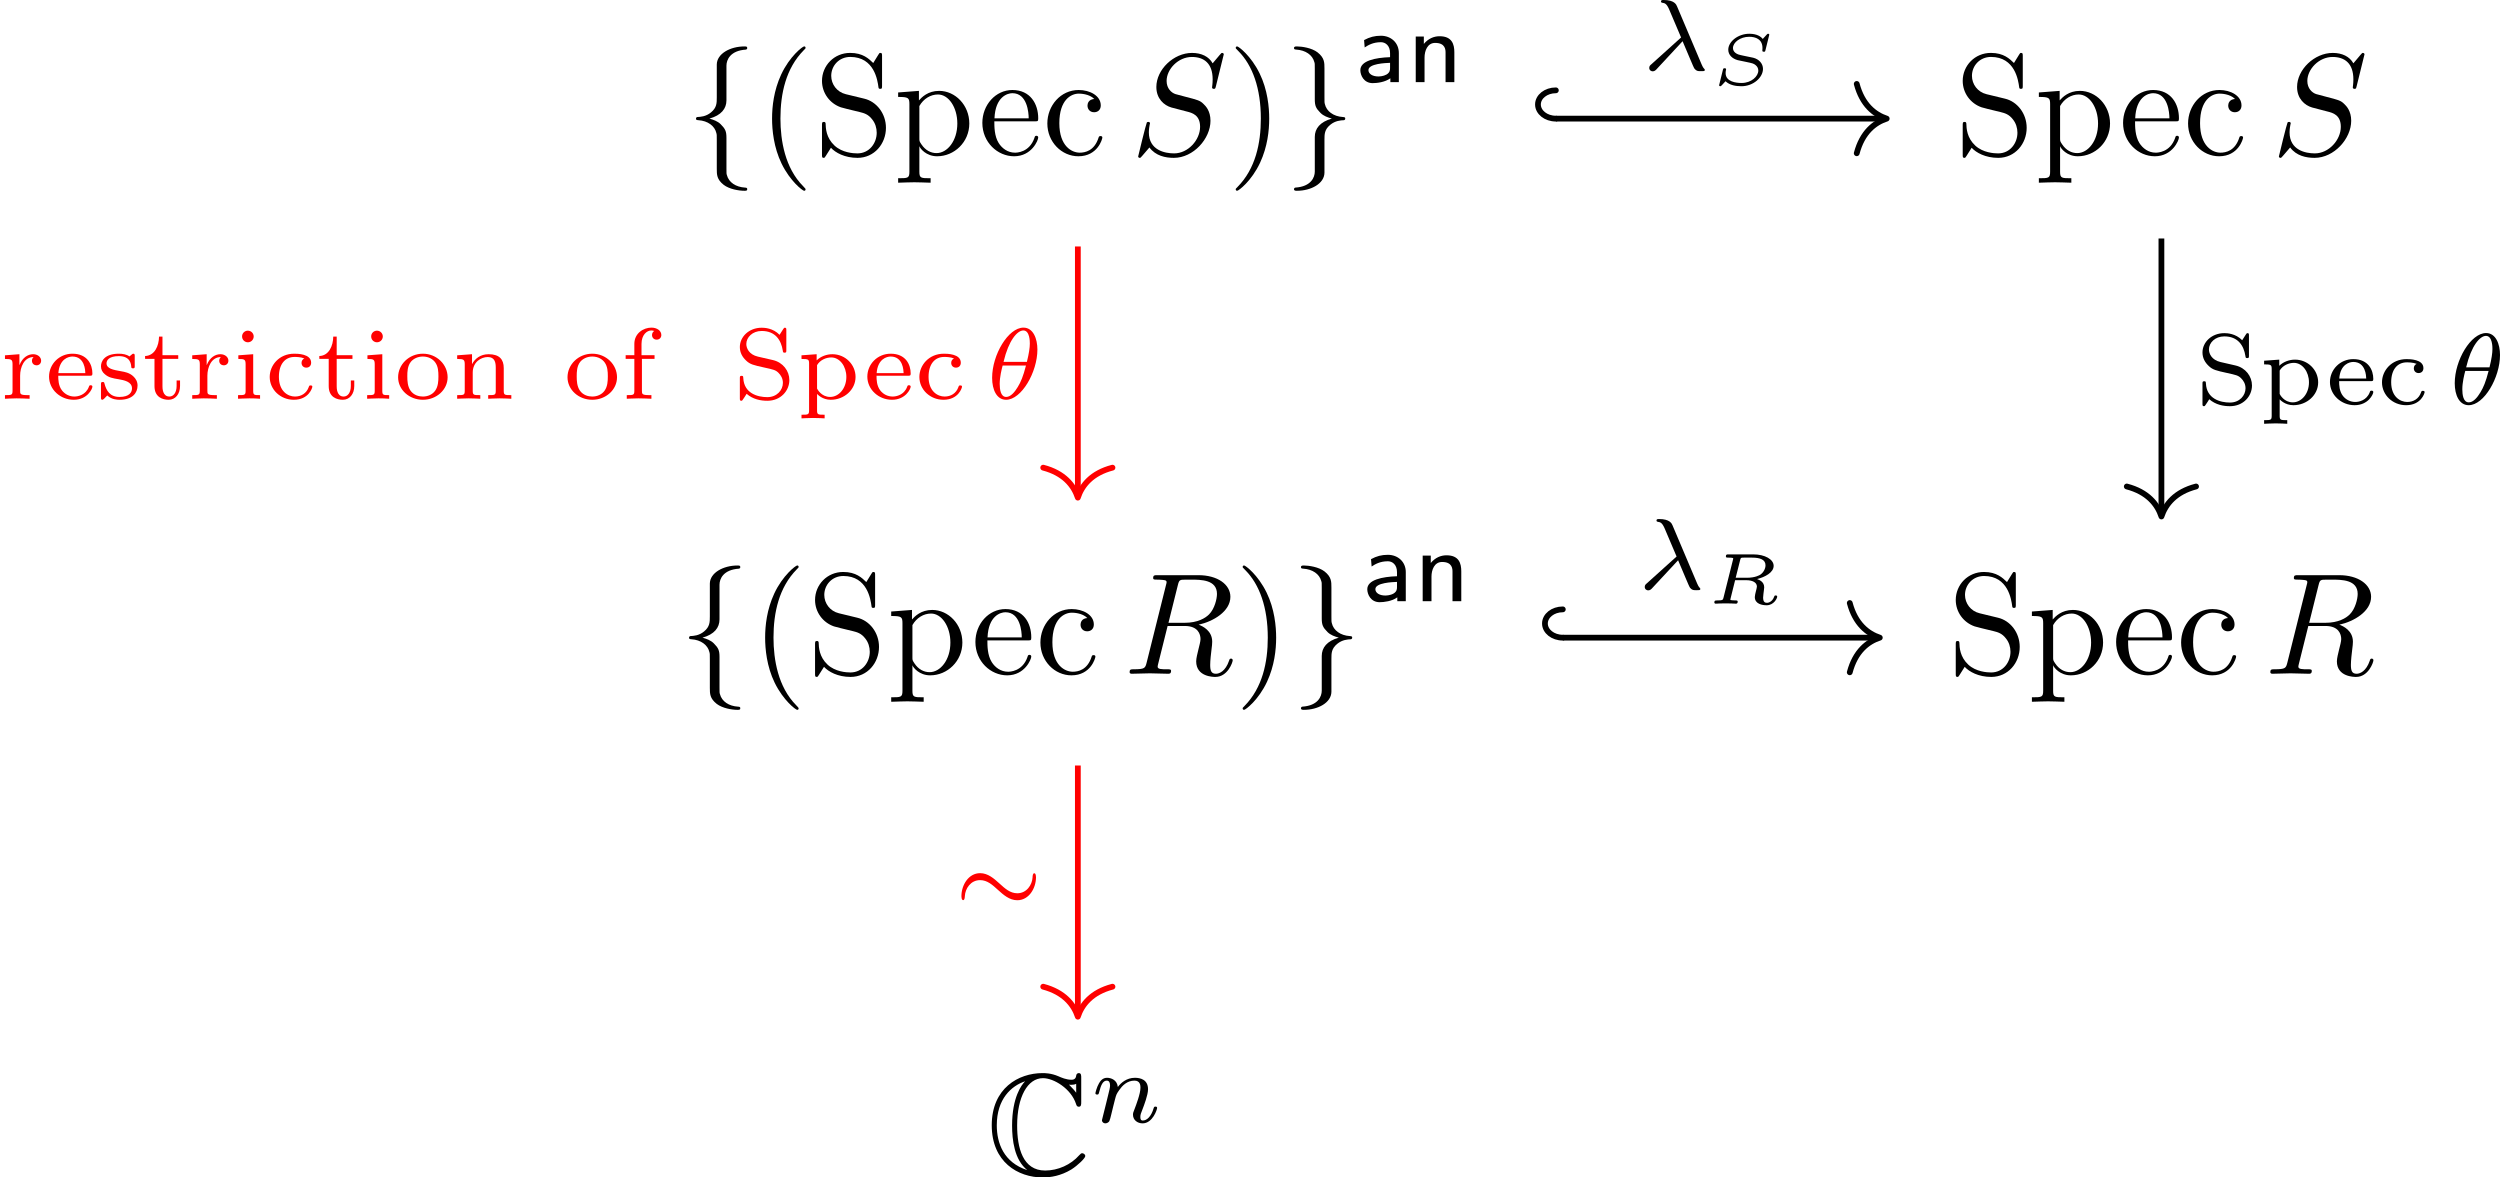 <?xml version='1.0' encoding='UTF-8'?>
<!-- This file was generated by dvisvgm 3.0.3 -->
<svg version='1.1' xmlns='http://www.w3.org/2000/svg' xmlns:xlink='http://www.w3.org/1999/xlink' width='258.826pt' height='121.903pt' viewBox='-1.369 82.424 258.826 121.903'>
<defs>
<use id='g13-40' xlink:href='#g4-40' transform='scale(1.004)'/>
<use id='g13-41' xlink:href='#g4-41' transform='scale(1.004)'/>
<use id='g13-83' xlink:href='#g4-83' transform='scale(1.004)'/>
<use id='g13-99' xlink:href='#g4-99' transform='scale(1.004)'/>
<use id='g13-101' xlink:href='#g4-101' transform='scale(1.004)'/>
<use id='g13-112' xlink:href='#g4-112' transform='scale(1.004)'/>
<path id='g4-40' d='M3.285 2.382C3.285 2.352 3.285 2.332 3.117 2.164C1.876 .913 1.558-.963 1.558-2.481C1.558-4.208 1.935-5.935 3.156-7.176C3.285-7.295 3.285-7.315 3.285-7.345C3.285-7.414 3.246-7.444 3.186-7.444C3.087-7.444 2.194-6.769 1.608-5.509C1.102-4.417 .983-3.315 .983-2.481C.983-1.707 1.092-.506 1.638 .615C2.233 1.836 3.087 2.481 3.186 2.481C3.246 2.481 3.285 2.452 3.285 2.382Z'/>
<path id='g4-41' d='M2.868-2.481C2.868-3.256 2.759-4.457 2.213-5.578C1.618-6.799 .764-7.444 .665-7.444C.605-7.444 .566-7.404 .566-7.345C.566-7.315 .566-7.295 .754-7.117C1.727-6.134 2.293-4.556 2.293-2.481C2.293-.784 1.926 .963 .695 2.213C.566 2.332 .566 2.352 .566 2.382C.566 2.442 .605 2.481 .665 2.481C.764 2.481 1.658 1.806 2.243 .546C2.749-.546 2.868-1.648 2.868-2.481Z'/>
<path id='g4-83' d='M3.464-3.851L2.194-4.159C1.578-4.308 1.191-4.844 1.191-5.419C1.191-6.114 1.727-6.72 2.501-6.72C4.159-6.72 4.377-5.092 4.437-4.645C4.447-4.586 4.447-4.526 4.556-4.526C4.685-4.526 4.685-4.576 4.685-4.764V-6.759C4.685-6.928 4.685-6.997 4.576-6.997C4.506-6.997 4.496-6.987 4.427-6.868L4.079-6.303C3.782-6.59 3.375-6.997 2.491-6.997C1.39-6.997 .556-6.124 .556-5.072C.556-4.248 1.082-3.524 1.856-3.256C1.965-3.216 2.471-3.097 3.166-2.928C3.434-2.859 3.732-2.789 4.01-2.422C4.218-2.164 4.318-1.836 4.318-1.509C4.318-.804 3.821-.089 2.988-.089C2.7-.089 1.945-.139 1.419-.625C.844-1.161 .814-1.797 .804-2.154C.794-2.253 .715-2.253 .685-2.253C.556-2.253 .556-2.184 .556-2.005V-.02C.556 .149 .556 .218 .665 .218C.734 .218 .744 .199 .814 .089C.814 .079 .844 .05 1.171-.476C1.479-.139 2.114 .218 2.997 .218C4.159 .218 4.953-.754 4.953-1.846C4.953-2.839 4.298-3.653 3.464-3.851Z'/>
<path id='g4-99' d='M1.161-2.164C1.161-3.782 1.975-4.198 2.501-4.198C2.591-4.198 3.216-4.189 3.563-3.831C3.156-3.801 3.097-3.504 3.097-3.375C3.097-3.117 3.275-2.918 3.553-2.918C3.811-2.918 4.01-3.087 4.01-3.385C4.01-4.059 3.256-4.447 2.491-4.447C1.251-4.447 .337-3.375 .337-2.144C.337-.873 1.32 .109 2.471 .109C3.801 .109 4.119-1.082 4.119-1.181S4.02-1.28 3.99-1.28C3.901-1.28 3.881-1.241 3.861-1.181C3.573-.258 2.928-.139 2.561-.139C2.035-.139 1.161-.566 1.161-2.164Z'/>
<path id='g4-101' d='M1.112-2.501C1.171-3.98 2.005-4.228 2.342-4.228C3.365-4.228 3.464-2.888 3.464-2.501H1.112ZM1.102-2.293H3.871C4.089-2.293 4.119-2.293 4.119-2.501C4.119-3.484 3.583-4.447 2.342-4.447C1.191-4.447 .278-3.424 .278-2.184C.278-.854 1.32 .109 2.462 .109C3.672 .109 4.119-.993 4.119-1.181C4.119-1.28 4.04-1.3 3.99-1.3C3.901-1.3 3.881-1.241 3.861-1.161C3.514-.139 2.62-.139 2.521-.139C2.025-.139 1.628-.437 1.399-.804C1.102-1.28 1.102-1.935 1.102-2.293Z'/>
<path id='g4-112' d='M1.707-3.732V-4.387L.278-4.278V-3.97C.983-3.97 1.052-3.911 1.052-3.474V1.171C1.052 1.618 .943 1.618 .278 1.618V1.926C.615 1.916 1.131 1.896 1.39 1.896C1.658 1.896 2.164 1.916 2.511 1.926V1.618C1.846 1.618 1.737 1.618 1.737 1.171V-.496V-.586C1.787-.427 2.203 .109 2.958 .109C4.139 .109 5.171-.864 5.171-2.144C5.171-3.404 4.208-4.387 3.097-4.387C2.323-4.387 1.906-3.95 1.707-3.732ZM1.737-1.131V-3.345C2.025-3.851 2.511-4.139 3.017-4.139C3.742-4.139 4.347-3.265 4.347-2.144C4.347-.943 3.653-.109 2.918-.109C2.521-.109 2.144-.308 1.876-.715C1.737-.923 1.737-.933 1.737-1.131Z'/>
<path id='g11-18' d='M3.564-3.396C3.564-4.129 3.285-4.91 2.601-4.91C1.555-4.91 .439-3.041 .439-1.444C.439-.614 .76 .07 1.402 .07C2.462 .07 3.564-1.834 3.564-3.396ZM1.227-2.545C1.583-4.052 2.183-4.714 2.594-4.714C3.041-4.714 3.041-3.94 3.041-3.808C3.041-3.536 2.985-3.131 2.838-2.545H1.227ZM2.776-2.294C2.58-1.534 2.42-1.158 2.211-.816C1.995-.453 1.716-.126 1.409-.126C1.025-.126 .962-.656 .962-1.032C.962-1.492 1.095-2.036 1.165-2.294H2.776Z'/>
<path id='g11-21' d='M2.817-1.995C3.166-1.2 3.564-.188 3.64-.098C3.773 .07 3.898 .07 4.01 .07H4.149C4.282 .07 4.352 .07 4.352-.014C4.352-.049 4.331-.07 4.317-.084C4.233-.16 4.163-.321 4.135-.384L2.434-4.4C2.385-4.526 2.246-4.84 1.506-4.84C1.423-4.84 1.325-4.84 1.325-4.742C1.325-4.659 1.395-4.652 1.43-4.645C1.576-4.624 1.709-4.603 1.883-4.205L2.713-2.253L.656-.398C.572-.328 .516-.272 .516-.153C.516 .014 .656 .084 .753 .084C.886 .084 .969-.007 .99-.028L2.817-1.995Z'/>
<path id='g11-110' d='M.851-.439C.823-.349 .781-.174 .781-.153C.781 0 .907 .07 1.018 .07C1.144 .07 1.255-.021 1.29-.084S1.381-.37 1.416-.516C1.451-.649 1.527-.969 1.569-1.144C1.611-1.297 1.653-1.451 1.688-1.611C1.764-1.897 1.778-1.953 1.981-2.239C2.176-2.518 2.504-2.88 3.027-2.88C3.431-2.88 3.438-2.525 3.438-2.392C3.438-1.974 3.138-1.2 3.027-.907C2.95-.711 2.922-.649 2.922-.53C2.922-.16 3.229 .07 3.585 .07C4.282 .07 4.589-.893 4.589-.997C4.589-1.088 4.498-1.088 4.477-1.088C4.38-1.088 4.373-1.046 4.345-.969C4.184-.411 3.884-.126 3.605-.126C3.459-.126 3.431-.223 3.431-.37C3.431-.53 3.466-.621 3.592-.934C3.675-1.151 3.961-1.89 3.961-2.28C3.961-2.957 3.424-3.075 3.055-3.075C2.476-3.075 2.085-2.72 1.876-2.441C1.827-2.922 1.416-3.075 1.13-3.075C.83-3.075 .669-2.859 .579-2.699C.425-2.441 .328-2.043 .328-2.008C.328-1.918 .425-1.918 .446-1.918C.544-1.918 .551-1.939 .6-2.127C.704-2.538 .837-2.88 1.109-2.88C1.29-2.88 1.339-2.727 1.339-2.538C1.339-2.406 1.276-2.148 1.227-1.96S1.109-1.485 1.074-1.332L.851-.439Z'/>
<path id='g10-82' d='M3.736-6.117C3.796-6.356 3.826-6.456 4.015-6.486C4.105-6.496 4.423-6.496 4.623-6.496C5.33-6.496 6.436-6.496 6.436-5.509C6.436-5.171 6.276-4.483 5.888-4.095C5.629-3.836 5.101-3.517 4.204-3.517H3.088L3.736-6.117ZM5.171-3.387C6.177-3.606 7.362-4.304 7.362-5.31C7.362-6.167 6.466-6.804 5.161-6.804H2.321C2.122-6.804 2.032-6.804 2.032-6.605C2.032-6.496 2.122-6.496 2.311-6.496C2.331-6.496 2.521-6.496 2.69-6.476C2.869-6.456 2.959-6.446 2.959-6.316C2.959-6.276 2.949-6.247 2.919-6.127L1.584-.777C1.484-.389 1.465-.309 .677-.309C.498-.309 .408-.309 .408-.11C.408 0 .528 0 .548 0C.827 0 1.524-.03 1.803-.03S2.79 0 3.068 0C3.148 0 3.268 0 3.268-.199C3.268-.309 3.178-.309 2.989-.309C2.62-.309 2.341-.309 2.341-.488C2.341-.548 2.361-.598 2.371-.658L3.029-3.298H4.214C5.121-3.298 5.3-2.74 5.3-2.391C5.3-2.242 5.22-1.933 5.161-1.704C5.091-1.425 5.001-1.056 5.001-.857C5.001 .219 6.197 .219 6.326 .219C7.173 .219 7.522-.787 7.522-.927C7.522-1.046 7.412-1.046 7.402-1.046C7.313-1.046 7.293-.976 7.273-.907C7.024-.169 6.595 0 6.366 0C6.037 0 5.968-.219 5.968-.608C5.968-.917 6.027-1.425 6.067-1.743C6.087-1.883 6.107-2.072 6.107-2.212C6.107-2.979 5.44-3.288 5.171-3.387Z'/>
<path id='g10-83' d='M6.426-6.924C6.426-6.954 6.406-7.024 6.316-7.024C6.267-7.024 6.257-7.014 6.137-6.874L5.659-6.306C5.4-6.775 4.882-7.024 4.234-7.024C2.969-7.024 1.773-5.878 1.773-4.672C1.773-3.866 2.301-3.407 2.809-3.258L3.875-2.979C4.244-2.889 4.792-2.74 4.792-1.923C4.792-1.026 3.975-.09 2.999-.09C2.361-.09 1.255-.309 1.255-1.544C1.255-1.783 1.305-2.022 1.315-2.082C1.325-2.122 1.335-2.132 1.335-2.152C1.335-2.252 1.265-2.262 1.215-2.262S1.146-2.252 1.116-2.222C1.076-2.182 .518 .09 .518 .12C.518 .179 .568 .219 .628 .219C.677 .219 .687 .209 .807 .07L1.295-.498C1.724 .08 2.401 .219 2.979 .219C4.334 .219 5.509-1.106 5.509-2.341C5.509-3.029 5.171-3.367 5.021-3.507C4.792-3.736 4.643-3.776 3.756-4.005C3.537-4.065 3.178-4.164 3.088-4.184C2.819-4.274 2.481-4.563 2.481-5.091C2.481-5.898 3.278-6.745 4.224-6.745C5.051-6.745 5.659-6.316 5.659-5.2C5.659-4.882 5.619-4.702 5.619-4.643C5.619-4.633 5.619-4.543 5.738-4.543C5.838-4.543 5.848-4.573 5.888-4.742L6.426-6.924Z'/>
<use id='g1-97' xlink:href='#g0-97' transform='scale(1.4)'/>
<use id='g1-110' xlink:href='#g0-110' transform='scale(1.4)'/>
<path id='g7-102' d='M2.819-6.147C2.819-6.545 3.078-7.183 4.164-7.253C4.214-7.263 4.254-7.303 4.254-7.362C4.254-7.472 4.174-7.472 4.065-7.472C3.068-7.472 2.162-6.964 2.152-6.227V-3.955C2.152-3.567 2.152-3.248 1.753-2.919C1.405-2.63 1.026-2.61 .807-2.6C.757-2.59 .717-2.55 .717-2.491C.717-2.391 .777-2.391 .877-2.381C1.534-2.341 2.012-1.983 2.122-1.494C2.152-1.385 2.152-1.365 2.152-1.006V.966C2.152 1.385 2.152 1.704 2.63 2.082C3.019 2.381 3.676 2.491 4.065 2.491C4.174 2.491 4.254 2.491 4.254 2.381C4.254 2.281 4.194 2.281 4.095 2.271C3.467 2.232 2.979 1.913 2.849 1.405C2.819 1.315 2.819 1.295 2.819 .936V-1.156C2.819-1.614 2.74-1.783 2.421-2.102C2.212-2.311 1.923-2.411 1.644-2.491C2.461-2.72 2.819-3.178 2.819-3.756V-6.147Z'/>
<path id='g7-103' d='M2.152 1.166C2.152 1.564 1.893 2.202 .807 2.271C.757 2.281 .717 2.321 .717 2.381C.717 2.491 .827 2.491 .917 2.491C1.883 2.491 2.809 2.002 2.819 1.245V-1.026C2.819-1.415 2.819-1.733 3.218-2.062C3.567-2.351 3.945-2.371 4.164-2.381C4.214-2.391 4.254-2.431 4.254-2.491C4.254-2.59 4.194-2.59 4.095-2.6C3.437-2.64 2.959-2.999 2.849-3.487C2.819-3.597 2.819-3.616 2.819-3.975V-5.948C2.819-6.366 2.819-6.685 2.341-7.064C1.943-7.372 1.255-7.472 .917-7.472C.827-7.472 .717-7.472 .717-7.362C.717-7.263 .777-7.263 .877-7.253C1.504-7.213 1.993-6.894 2.122-6.386C2.152-6.296 2.152-6.276 2.152-5.918V-3.826C2.152-3.367 2.232-3.198 2.55-2.879C2.76-2.67 3.049-2.57 3.328-2.491C2.511-2.262 2.152-1.803 2.152-1.225V1.166Z'/>
<path id='g8-24' d='M5.684-2.399C5.684-2.664 5.586-2.671 5.565-2.671C5.461-2.671 5.447-2.476 5.447-2.385C5.419-1.876 5.042-1.29 4.394-1.29C3.898-1.29 3.543-1.618 3.159-1.967C2.79-2.301 2.371-2.678 1.827-2.678C1.032-2.678 .537-1.862 .537-1.088C.537-.823 .635-.816 .656-.816C.76-.816 .767-.997 .774-1.102C.802-1.611 1.172-2.197 1.827-2.197C2.322-2.197 2.678-1.869 3.062-1.52C3.431-1.186 3.85-.809 4.394-.809C5.189-.809 5.684-1.625 5.684-2.399Z'/>
<path id='g0-97' d='M2.122-1.435C2.122-1.943 1.733-2.286 1.24-2.286C.927-2.286 .687-2.222 .408-2.072L.438-1.709C.603-1.818 .847-1.968 1.24-1.968C1.46-1.968 1.689-1.803 1.689-1.43V-1.23C.951-1.205 .224-1.051 .224-.588C.224-.339 .394 .05 .832 .05C1.046 .05 1.44 .005 1.704-.189V0H2.122V-1.435ZM1.689-.707C1.689-.608 1.689-.478 1.514-.374C1.355-.284 1.161-.279 1.106-.279C.832-.279 .623-.403 .623-.593C.623-.912 1.465-.941 1.689-.951V-.707Z'/>
<path id='g0-110' d='M2.316-1.474C2.316-1.863 2.202-2.262 1.589-2.262C1.305-2.262 1.031-2.147 .812-1.883V-2.247H.413V0H.847V-1.21C.847-1.539 .986-1.933 1.37-1.933C1.883-1.933 1.883-1.584 1.883-1.44V0H2.316V-1.474Z'/>
<path id='g14-83' d='M1.736-2.908C1.123-3.048 .934-3.487 .934-3.78C.934-4.24 1.36-4.679 1.995-4.679C2.936-4.679 3.34-4.052 3.452-3.32C3.466-3.215 3.473-3.18 3.578-3.18C3.696-3.18 3.696-3.229 3.696-3.361V-4.721C3.696-4.84 3.696-4.903 3.599-4.903C3.543-4.903 3.529-4.882 3.48-4.805L3.229-4.414C2.769-4.882 2.19-4.903 1.995-4.903C1.116-4.903 .488-4.275 .488-3.571C.488-3.18 .663-2.88 .914-2.643C1.193-2.371 1.423-2.322 2.176-2.155C2.81-2.015 2.95-1.988 3.152-1.792C3.313-1.632 3.459-1.409 3.459-1.095C3.459-.607 3.055-.112 2.385-.112C1.709-.112 .774-.377 .725-1.43C.718-1.541 .718-1.583 .607-1.583C.488-1.583 .488-1.534 .488-1.395V-.042C.488 .077 .488 .139 .586 .139C.642 .139 .656 .119 .697 .056C.76-.028 .9-.251 .955-.342C1.395 .042 1.932 .139 2.385 .139C3.306 .139 3.905-.551 3.905-1.29C3.905-1.918 3.466-2.511 2.769-2.671L1.736-2.908Z'/>
<path id='g14-99' d='M2.713-2.783C2.587-2.727 2.518-2.615 2.518-2.476C2.518-2.287 2.65-2.148 2.845-2.148C3.034-2.148 3.18-2.267 3.18-2.49C3.18-3.11 2.211-3.11 2.015-3.11C.969-3.11 .321-2.308 .321-1.506C.321-.628 1.067 .07 1.981 .07C3.02 .07 3.264-.753 3.264-.837S3.173-.921 3.145-.921C3.055-.921 3.048-.9 3.013-.802C2.859-.37 2.49-.153 2.064-.153C1.583-.153 .955-.509 .955-1.513C.955-2.399 1.388-2.887 2.036-2.887C2.127-2.887 2.462-2.887 2.713-2.783Z'/>
<path id='g14-101' d='M3.068-1.59C3.215-1.59 3.264-1.59 3.264-1.743C3.264-2.357 2.922-3.11 1.883-3.11C.969-3.11 .272-2.385 .272-1.527C.272-.642 1.046 .07 1.974 .07C2.915 .07 3.264-.683 3.264-.837C3.264-.865 3.25-.934 3.145-.934C3.055-.934 3.041-.893 3.02-.823C2.803-.258 2.273-.153 2.022-.153C1.695-.153 1.381-.3 1.172-.565C.914-.893 .907-1.318 .907-1.59H3.068ZM.914-1.771C.99-2.755 1.618-2.915 1.883-2.915C2.741-2.915 2.769-1.946 2.776-1.771H.914Z'/>
<path id='g14-102' d='M1.437-2.755H2.308V-3.006H1.409V-3.787C1.409-4.421 1.785-4.714 2.085-4.714C2.148-4.714 2.218-4.7 2.287-4.679C2.19-4.624 2.134-4.512 2.134-4.4C2.134-4.212 2.267-4.08 2.455-4.08S2.776-4.212 2.776-4.4C2.776-4.7 2.476-4.91 2.092-4.91C1.541-4.91 .914-4.519 .914-3.787V-3.006H.314V-2.755H.914V-.551C.914-.251 .844-.251 .391-.251V0C.425 0 .9-.028 1.186-.028C1.485-.028 1.792-.014 2.092 0V-.251H1.953C1.437-.251 1.437-.328 1.437-.565V-2.755Z'/>
<path id='g14-105' d='M1.471-4.303C1.471-4.505 1.304-4.7 1.067-4.7C.858-4.7 .669-4.533 .669-4.303C.669-4.052 .872-3.898 1.067-3.898C1.29-3.898 1.471-4.073 1.471-4.303ZM.411-2.999V-2.748C.851-2.748 .914-2.706 .914-2.364V-.551C.914-.251 .844-.251 .391-.251V0C.404 0 .893-.028 1.172-.028C1.416-.028 1.667-.021 1.911 0V-.251C1.506-.251 1.437-.251 1.437-.544V-3.075L.411-2.999Z'/>
<path id='g14-110' d='M3.592-2.113C3.592-2.72 3.292-3.075 2.545-3.075C1.974-3.075 1.604-2.762 1.409-2.399H1.402V-3.075L.377-2.999V-2.748C.844-2.748 .9-2.699 .9-2.357V-.551C.9-.251 .83-.251 .377-.251V0C.391 0 .879-.028 1.172-.028C1.43-.028 1.911-.007 1.974 0V-.251C1.52-.251 1.451-.251 1.451-.551V-1.806C1.451-2.538 2.029-2.88 2.49-2.88C2.978-2.88 3.041-2.497 3.041-2.141V-.551C3.041-.251 2.971-.251 2.518-.251V0C2.532 0 3.02-.028 3.313-.028C3.571-.028 4.052-.007 4.115 0V-.251C3.661-.251 3.592-.251 3.592-.551V-2.113Z'/>
<path id='g14-111' d='M3.689-1.485C3.689-2.357 2.943-3.11 1.981-3.11S.272-2.357 .272-1.485C.272-.621 1.039 .07 1.981 .07S3.689-.621 3.689-1.485ZM1.981-.153C1.723-.153 1.346-.237 1.116-.579C.928-.865 .907-1.227 .907-1.548C.907-1.848 .914-2.26 1.158-2.559C1.332-2.762 1.625-2.915 1.981-2.915C2.392-2.915 2.685-2.72 2.838-2.504C3.034-2.232 3.055-1.883 3.055-1.548S3.034-.844 2.831-.558C2.643-.293 2.322-.153 1.981-.153Z'/>
<path id='g14-112' d='M1.939 1.102C1.485 1.102 1.416 1.102 1.416 .802V-.335C1.451-.3 1.778 .07 2.364 .07C3.285 .07 4.073-.621 4.073-1.506C4.073-2.364 3.361-3.075 2.476-3.075C2.078-3.075 1.674-2.929 1.388-2.65V-3.075L.342-2.999V-2.748C.83-2.748 .865-2.713 .865-2.42V.802C.865 1.102 .795 1.102 .342 1.102V1.353C.356 1.353 .844 1.325 1.137 1.325C1.395 1.325 1.876 1.346 1.939 1.353V1.102ZM1.416-2.322C1.625-2.671 2.029-2.852 2.399-2.852C2.985-2.852 3.438-2.239 3.438-1.506C3.438-.711 2.915-.126 2.322-.126C1.709-.126 1.437-.663 1.416-.704V-2.322Z'/>
<path id='g14-114' d='M1.388-1.59C1.388-2.176 1.66-2.88 2.322-2.88C2.26-2.831 2.204-2.741 2.204-2.629C2.204-2.399 2.385-2.308 2.518-2.308C2.685-2.308 2.838-2.42 2.838-2.629C2.838-2.866 2.615-3.075 2.287-3.075C1.939-3.075 1.555-2.859 1.346-2.329H1.339V-3.075L.342-2.999V-2.748C.809-2.748 .865-2.699 .865-2.357V-.551C.865-.251 .795-.251 .342-.251V0C.377 0 .851-.028 1.137-.028C1.437-.028 1.743-.014 2.043 0V-.251H1.904C1.388-.251 1.388-.328 1.388-.565V-1.59Z'/>
<path id='g14-115' d='M2.643-2.929C2.643-3.048 2.643-3.11 2.545-3.11C2.511-3.11 2.497-3.11 2.406-3.027C2.392-3.02 2.322-2.957 2.28-2.922C2.071-3.068 1.806-3.11 1.548-3.11C.551-3.11 .314-2.587 .314-2.239C.314-2.015 .411-1.834 .579-1.695C.844-1.465 1.109-1.416 1.541-1.346C1.89-1.283 2.455-1.186 2.455-.718C2.455-.446 2.267-.126 1.597-.126S.683-.565 .558-1.039C.537-1.13 .53-1.158 .432-1.158C.314-1.158 .314-1.109 .314-.969V-.112C.314 .007 .314 .07 .411 .07C.474 .07 .607-.077 .746-.23C1.053 .056 1.43 .07 1.597 .07C2.504 .07 2.838-.418 2.838-.914C2.838-1.179 2.72-1.388 2.538-1.555C2.273-1.799 1.953-1.855 1.709-1.897C1.151-1.995 .697-2.078 .697-2.448C.697-2.671 .886-2.943 1.548-2.943C2.357-2.943 2.392-2.378 2.406-2.176C2.413-2.099 2.497-2.099 2.525-2.099C2.643-2.099 2.643-2.148 2.643-2.28V-2.929Z'/>
<path id='g14-116' d='M1.402-2.755H2.49V-3.006H1.402V-4.289H1.165C1.158-3.661 .872-2.971 .202-2.95V-2.755H.851V-.872C.851-.091 1.437 .07 1.827 .07C2.294 .07 2.615-.328 2.615-.879V-1.262H2.378V-.886C2.378-.411 2.155-.153 1.883-.153C1.402-.153 1.402-.739 1.402-.865V-2.755Z'/>
<path id='g5-67' d='M6.545-6.685C6.545-6.854 6.545-7.014 6.376-7.014C6.366-7.014 6.217-7.014 6.197-6.834C6.167-6.555 5.938-6.555 5.868-6.555C5.519-6.555 5.171-6.705 4.971-6.795C4.463-7.014 4.035-7.014 3.875-7.014C2.212-7.014 .369-5.968 .369-3.417C.369-.877 2.172 .189 3.895 .189C4.423 .189 5.131 .08 5.858-.359C6.316-.648 6.824-1.146 6.824-1.285S6.675-1.484 6.615-1.484C6.545-1.484 6.506-1.455 6.406-1.345C5.828-.687 4.941-.289 4.055-.289C2.511-.289 2.122-1.853 2.122-3.397C2.122-5.36 2.839-6.665 3.905-6.665C4.653-6.665 5.848-5.938 6.187-4.882C6.217-4.792 6.247-4.692 6.376-4.692C6.545-4.692 6.545-4.852 6.545-5.021V-6.685ZM6.197-5.659C6.077-5.828 5.948-5.958 5.699-6.217C5.748-6.207 5.828-6.207 5.878-6.207C5.988-6.207 6.117-6.227 6.197-6.276V-5.659ZM2.66-6.436C2.431-6.207 1.773-5.35 1.773-3.397C1.773-2.411 1.923-1.036 2.819-.319C1.186-.847 .717-2.192 .717-3.407C.717-5.24 1.724-6.127 2.66-6.446V-6.436Z'/>
<path id='g12-82' d='M2.376-3.014C2.416-3.168 2.416-3.178 2.625-3.178H3.193C3.751-3.178 4.125-3.044 4.125-2.65C4.125-2.436 4.005-2.162 3.761-1.998C3.716-1.973 3.432-1.788 2.834-1.788H2.067L2.376-3.014ZM3.542-1.699C4.105-1.838 4.687-2.157 4.687-2.61S4.075-3.402 3.288-3.402H1.564C1.465-3.402 1.39-3.402 1.39-3.263C1.39-3.178 1.45-3.178 1.574-3.178C1.624-3.178 1.788-3.178 1.893-3.148C1.893-3.088 1.893-3.078 1.878-3.024L1.225-.413C1.186-.264 1.181-.224 .797-.224C.672-.224 .593-.224 .593-.085C.593-.045 .628 0 .682 0C.787 0 .907-.015 1.016-.015C1.136-.015 1.255-.02 1.375-.02C1.499-.02 1.619-.015 1.743-.015C1.853-.015 1.978 0 2.082 0C2.112 0 2.207 0 2.207-.139C2.207-.224 2.137-.224 2.042-.224C2.032-.224 1.913-.224 1.828-.234C1.704-.244 1.699-.249 1.699-.289C1.699-.299 1.699-.309 1.714-.359L2.027-1.619H2.814C3.178-1.619 3.532-1.489 3.532-1.181C3.532-1.121 3.487-.951 3.457-.837C3.427-.712 3.387-.553 3.387-.458C3.387 .02 3.895 .11 4.204 .11C4.697 .11 4.932-.369 4.932-.483C4.932-.568 4.857-.568 4.827-.568C4.752-.568 4.742-.538 4.717-.473C4.633-.219 4.413-.06 4.229-.06C4.1-.06 3.96-.1 3.96-.418C3.96-.528 4-.807 4.015-.932C4.035-1.076 4.035-1.096 4.035-1.126C4.035-1.514 3.696-1.644 3.542-1.699Z'/>
<path id='g12-83' d='M4.075-3.442C4.075-3.447 4.075-3.512 3.995-3.512C3.955-3.512 3.95-3.507 3.89-3.442C3.831-3.382 3.686-3.218 3.626-3.153C3.502-3.313 3.228-3.512 2.7-3.512C1.918-3.512 1.245-2.969 1.245-2.411C1.245-2.052 1.519-1.793 1.898-1.689C1.953-1.674 2.371-1.589 2.476-1.569C2.904-1.479 2.994-1.46 3.128-1.35C3.248-1.255 3.318-1.126 3.318-.971C3.318-.573 2.839-.115 2.167-.115C1.803-.115 1.061-.189 1.061-.802C1.061-.872 1.071-.946 1.086-1.016C1.091-1.036 1.096-1.041 1.096-1.056C1.096-1.131 1.026-1.131 .991-1.131C.927-1.131 .902-1.126 .877-1.031L.633-.04C.633-.03 .613 .035 .613 .04C.613 .05 .618 .11 .697 .11C.727 .11 .732 .105 .802 .04C.862-.02 1.001-.174 1.056-.234C1.34 .04 1.773 .11 2.152 .11C2.984 .11 3.641-.503 3.641-1.086C3.641-1.45 3.372-1.758 2.964-1.858C2.899-1.873 2.426-1.973 2.311-1.993C1.968-2.067 1.883-2.082 1.733-2.197C1.634-2.276 1.569-2.391 1.569-2.526C1.569-2.914 2.072-3.303 2.685-3.303C3.128-3.303 3.606-3.143 3.606-2.521C3.606-2.441 3.597-2.371 3.597-2.341C3.597-2.271 3.671-2.271 3.696-2.271C3.786-2.271 3.786-2.281 3.811-2.376L4.075-3.442Z'/>
</defs>
<g id='page1' transform='matrix(1.5 0 0 1.5 0 0)'>
<g transform='matrix(1 0 0 1 -89.907 39.256)'>
<use x='136.315' y='26.37' xlink:href='#g7-102'/>
<use x='141.296' y='26.37' xlink:href='#g13-40'/>
<use x='145.17' y='26.37' xlink:href='#g13-83'/>
<use x='150.705' y='26.37' xlink:href='#g13-112'/>
<use x='156.517' y='26.37' xlink:href='#g13-101'/>
<use x='160.944' y='26.37' xlink:href='#g13-99'/>
<use x='167.033' y='26.37' xlink:href='#g10-83'/>
<use x='173.716' y='26.37' xlink:href='#g13-41'/>
<use x='177.59' y='26.37' xlink:href='#g7-103'/>
<use x='182.572' y='21.361' xlink:href='#g1-97'/>
<use x='186.131' y='21.361' xlink:href='#g1-110'/>
</g>
<g transform='matrix(1 0 0 1 -77.109 39.256)'>
<use x='211.105' y='26.37' xlink:href='#g13-83'/>
<use x='216.64' y='26.37' xlink:href='#g13-112'/>
<use x='222.452' y='26.37' xlink:href='#g13-101'/>
<use x='226.879' y='26.37' xlink:href='#g13-99'/>
<use x='232.968' y='26.37' xlink:href='#g10-83'/>
</g>
<g transform='matrix(1 0 0 1 -90.386 39.257)'>
<use x='136.315' y='62.195' xlink:href='#g7-102'/>
<use x='141.296' y='62.195' xlink:href='#g13-40'/>
<use x='145.17' y='62.195' xlink:href='#g13-83'/>
<use x='150.705' y='62.195' xlink:href='#g13-112'/>
<use x='156.517' y='62.195' xlink:href='#g13-101'/>
<use x='160.944' y='62.195' xlink:href='#g13-99'/>
<use x='167.033' y='62.195' xlink:href='#g10-82'/>
<use x='174.674' y='62.195' xlink:href='#g13-41'/>
<use x='178.549' y='62.195' xlink:href='#g7-103'/>
<use x='183.53' y='57.186' xlink:href='#g1-97'/>
<use x='187.089' y='57.186' xlink:href='#g1-110'/>
</g>
<g transform='matrix(1 0 0 1 -77.589 39.257)'>
<use x='211.105' y='62.195' xlink:href='#g13-83'/>
<use x='216.64' y='62.195' xlink:href='#g13-112'/>
<use x='222.452' y='62.195' xlink:href='#g13-101'/>
<use x='226.879' y='62.195' xlink:href='#g13-99'/>
<use x='232.968' y='62.195' xlink:href='#g10-82'/>
</g>
<g transform='matrix(1 0 0 1 -69.146 39.256)'>
<use x='136.315' y='96.773' xlink:href='#g5-67'/>
<use x='143.51' y='93.158' xlink:href='#g11-110'/>
</g>
<path d='M106.473 63.137H129.109' stroke='#000' fill='none' stroke-width='.398' stroke-miterlimit='10'/>
<path d='M106.473 61.184C105.789 61.184 105.238 61.621 105.238 62.16C105.238 62.699 105.789 63.137 106.473 63.137' stroke='#000' fill='none' stroke-width='.398' stroke-miterlimit='10' stroke-linecap='round'/>
<path d='M127.239 60.742C127.618 62.18 128.461 62.855 129.309 63.137C128.461 63.414 127.618 64.09 127.239 65.527' stroke='#000' fill='none' stroke-width='.398' stroke-miterlimit='10' stroke-linecap='round' stroke-linejoin='round'/>
<g transform='matrix(1 0 0 1 7.927 -36.984)'>
<use x='104.476' y='96.773' xlink:href='#g11-21'/>
<use x='109.201' y='97.775' xlink:href='#g12-83'/>
</g>
<path d='M73.481 71.961V89.098' stroke='#f00' fill='none' stroke-width='.398' stroke-miterlimit='10'/>
<path d='M75.871 87.227C74.434 87.602 73.758 88.445 73.48 89.297C73.199 88.445 72.523 87.602 71.09 87.227' stroke='#f00' fill='none' stroke-width='.398' stroke-miterlimit='10' stroke-linecap='round' stroke-linejoin='round'/>
<g fill='#f00' transform='matrix(1 0 0 1 -105.388 -14.301)'>
<use x='104.476' y='96.773' xlink:href='#g14-114'/>
<use x='107.589' y='96.773' xlink:href='#g14-101'/>
<use x='111.131' y='96.773' xlink:href='#g14-115'/>
<use x='114.287' y='96.773' xlink:href='#g14-116'/>
<use x='117.401' y='96.773' xlink:href='#g14-114'/>
<use x='120.514' y='96.773' xlink:href='#g14-105'/>
<use x='122.77' y='96.773' xlink:href='#g14-99'/>
<use x='126.312' y='96.773' xlink:href='#g14-116'/>
<use x='129.425' y='96.773' xlink:href='#g14-105'/>
<use x='131.681' y='96.773' xlink:href='#g14-111'/>
<use x='135.652' y='96.773' xlink:href='#g14-110'/>
<use x='143.373' y='96.773' xlink:href='#g14-111'/>
<use x='147.344' y='96.773' xlink:href='#g14-102'/>
<use x='155.052' y='96.773' xlink:href='#g14-83'/>
<use x='159.453' y='96.773' xlink:href='#g14-112'/>
<use x='164.067' y='96.773' xlink:href='#g14-101'/>
<use x='167.61' y='96.773' xlink:href='#g14-99'/>
<use x='172.513' y='96.773' xlink:href='#g11-18'/>
</g>
<path d='M148.269 71.41V90.398' stroke='#000' fill='none' stroke-width='.398' stroke-miterlimit='10'/>
<path d='M150.66 88.527C149.227 88.902 148.551 89.746 148.27 90.598C147.992 89.746 147.313 88.902 145.879 88.527' stroke='#000' fill='none' stroke-width='.398' stroke-miterlimit='10' stroke-linecap='round' stroke-linejoin='round'/>
<g transform='matrix(1 0 0 1 46.139 -13.927)'>
<use x='104.476' y='96.773' xlink:href='#g14-83'/>
<use x='108.876' y='96.773' xlink:href='#g14-112'/>
<use x='113.49' y='96.773' xlink:href='#g14-101'/>
<use x='117.033' y='96.773' xlink:href='#g14-99'/>
<use x='121.936' y='96.773' xlink:href='#g11-18'/>
</g>
<path d='M106.953 98.961H128.633' stroke='#000' fill='none' stroke-width='.398' stroke-miterlimit='10'/>
<path d='M106.953 97.008C106.269 97.008 105.719 97.445 105.719 97.984C105.719 98.523 106.269 98.961 106.953 98.961' stroke='#000' fill='none' stroke-width='.398' stroke-miterlimit='10' stroke-linecap='round'/>
<path d='M126.758 96.57C127.137 98.004 127.981 98.68 128.832 98.961C127.981 99.238 127.137 99.914 126.758 101.352' stroke='#000' fill='none' stroke-width='.398' stroke-miterlimit='10' stroke-linecap='round' stroke-linejoin='round'/>
<g transform='matrix(1 0 0 1 7.617 -1.16)'>
<use x='104.476' y='96.773' xlink:href='#g11-21'/>
<use x='109.201' y='97.775' xlink:href='#g12-82'/>
</g>
<path d='M73.481 107.785V124.922' stroke='#f00' fill='none' stroke-width='.398' stroke-miterlimit='10'/>
<path d='M75.871 123.051C74.434 123.43 73.758 124.274 73.48 125.122C73.199 124.274 72.523 123.43 71.09 123.051' stroke='#f00' fill='none' stroke-width='.398' stroke-miterlimit='10' stroke-linecap='round' stroke-linejoin='round'/>
<g fill='#f00' transform='matrix(1 0 0 1 -39.568 21.12)'>
<use x='104.476' y='96.773' xlink:href='#g8-24'/>
</g>
</g>
</svg>